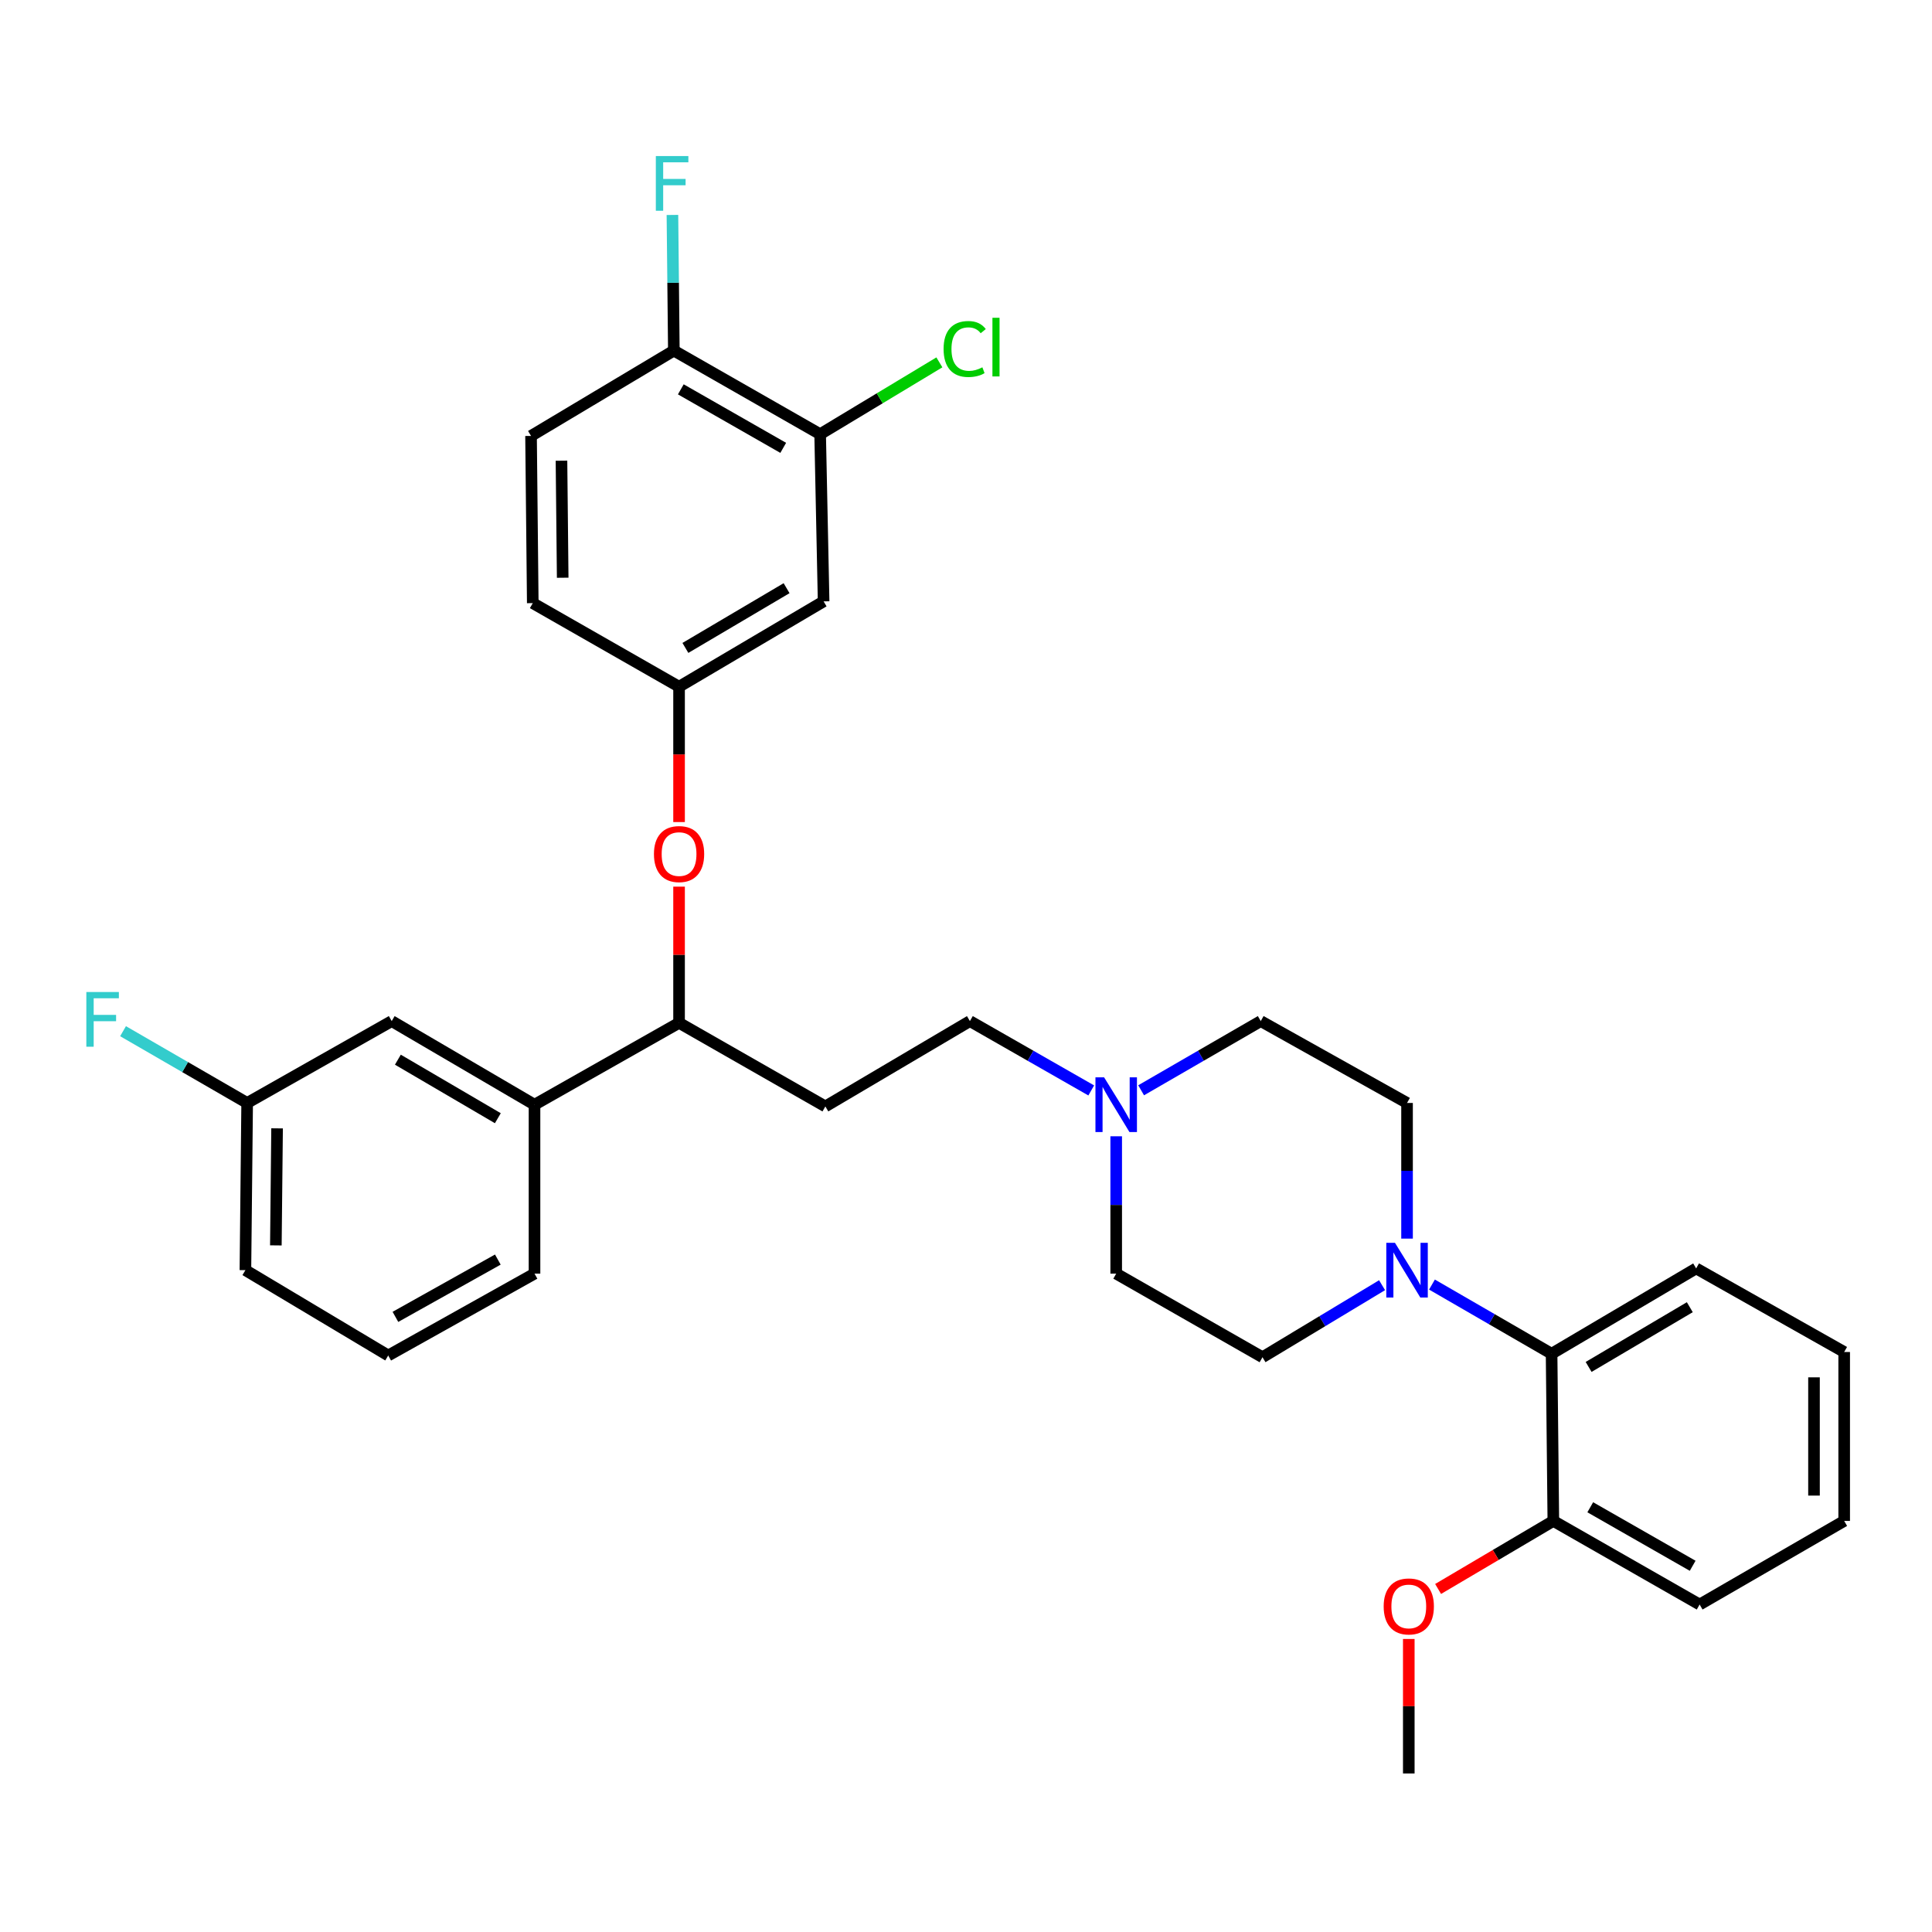 <?xml version='1.0' encoding='iso-8859-1'?>
<svg version='1.1' baseProfile='full'
              xmlns='http://www.w3.org/2000/svg'
                      xmlns:rdkit='http://www.rdkit.org/xml'
                      xmlns:xlink='http://www.w3.org/1999/xlink'
                  xml:space='preserve'
width='1000px' height='1000px' viewBox='0 0 1000 1000'>
<!-- END OF HEADER -->
<rect style='opacity:1.0;fill:#FFFFFF;stroke:none' width='1000' height='1000' x='0' y='0'> </rect>
<path class='bond-0' d='M 424.503,224.737 L 348.782,181.469' style='fill:none;fill-rule:evenodd;stroke:#000000;stroke-width:6px;stroke-linecap:butt;stroke-linejoin:miter;stroke-opacity:1' />
<path class='bond-0' d='M 405.394,231.812 L 352.389,201.524' style='fill:none;fill-rule:evenodd;stroke:#000000;stroke-width:6px;stroke-linecap:butt;stroke-linejoin:miter;stroke-opacity:1' />
<path class='bond-1' d='M 424.503,224.737 L 426.3,311.273' style='fill:none;fill-rule:evenodd;stroke:#000000;stroke-width:6px;stroke-linecap:butt;stroke-linejoin:miter;stroke-opacity:1' />
<path class='bond-2' d='M 424.503,224.737 L 455.361,206.147' style='fill:none;fill-rule:evenodd;stroke:#000000;stroke-width:6px;stroke-linecap:butt;stroke-linejoin:miter;stroke-opacity:1' />
<path class='bond-2' d='M 455.361,206.147 L 486.219,187.557' style='fill:none;fill-rule:evenodd;stroke:#00CC00;stroke-width:6px;stroke-linecap:butt;stroke-linejoin:miter;stroke-opacity:1' />
<path class='bond-3' d='M 351.481,529.42 L 276.662,571.794' style='fill:none;fill-rule:evenodd;stroke:#000000;stroke-width:6px;stroke-linecap:butt;stroke-linejoin:miter;stroke-opacity:1' />
<path class='bond-4' d='M 351.481,529.42 L 351.481,494.173' style='fill:none;fill-rule:evenodd;stroke:#000000;stroke-width:6px;stroke-linecap:butt;stroke-linejoin:miter;stroke-opacity:1' />
<path class='bond-4' d='M 351.481,494.173 L 351.481,458.927' style='fill:none;fill-rule:evenodd;stroke:#FF0000;stroke-width:6px;stroke-linecap:butt;stroke-linejoin:miter;stroke-opacity:1' />
<path class='bond-5' d='M 351.481,529.42 L 427.203,572.688' style='fill:none;fill-rule:evenodd;stroke:#000000;stroke-width:6px;stroke-linecap:butt;stroke-linejoin:miter;stroke-opacity:1' />
<path class='bond-6' d='M 351.481,425.497 L 351.481,390.471' style='fill:none;fill-rule:evenodd;stroke:#FF0000;stroke-width:6px;stroke-linecap:butt;stroke-linejoin:miter;stroke-opacity:1' />
<path class='bond-6' d='M 351.481,390.471 L 351.481,355.444' style='fill:none;fill-rule:evenodd;stroke:#000000;stroke-width:6px;stroke-linecap:butt;stroke-linejoin:miter;stroke-opacity:1' />
<path class='bond-7' d='M 348.782,181.469 L 274.866,225.64' style='fill:none;fill-rule:evenodd;stroke:#000000;stroke-width:6px;stroke-linecap:butt;stroke-linejoin:miter;stroke-opacity:1' />
<path class='bond-8' d='M 348.782,181.469 L 348.416,146.362' style='fill:none;fill-rule:evenodd;stroke:#000000;stroke-width:6px;stroke-linecap:butt;stroke-linejoin:miter;stroke-opacity:1' />
<path class='bond-8' d='M 348.416,146.362 L 348.049,111.256' style='fill:none;fill-rule:evenodd;stroke:#33CCCC;stroke-width:6px;stroke-linecap:butt;stroke-linejoin:miter;stroke-opacity:1' />
<path class='bond-9' d='M 274.866,225.64 L 275.76,312.176' style='fill:none;fill-rule:evenodd;stroke:#000000;stroke-width:6px;stroke-linecap:butt;stroke-linejoin:miter;stroke-opacity:1' />
<path class='bond-9' d='M 290.622,238.459 L 291.248,299.034' style='fill:none;fill-rule:evenodd;stroke:#000000;stroke-width:6px;stroke-linecap:butt;stroke-linejoin:miter;stroke-opacity:1' />
<path class='bond-10' d='M 427.203,572.688 L 502.022,528.517' style='fill:none;fill-rule:evenodd;stroke:#000000;stroke-width:6px;stroke-linecap:butt;stroke-linejoin:miter;stroke-opacity:1' />
<path class='bond-11' d='M 502.022,528.517 L 533.422,546.463' style='fill:none;fill-rule:evenodd;stroke:#000000;stroke-width:6px;stroke-linecap:butt;stroke-linejoin:miter;stroke-opacity:1' />
<path class='bond-11' d='M 533.422,546.463 L 564.823,564.41' style='fill:none;fill-rule:evenodd;stroke:#0000FF;stroke-width:6px;stroke-linecap:butt;stroke-linejoin:miter;stroke-opacity:1' />
<path class='bond-12' d='M 577.743,588.14 L 577.743,623.686' style='fill:none;fill-rule:evenodd;stroke:#0000FF;stroke-width:6px;stroke-linecap:butt;stroke-linejoin:miter;stroke-opacity:1' />
<path class='bond-12' d='M 577.743,623.686 L 577.743,659.233' style='fill:none;fill-rule:evenodd;stroke:#000000;stroke-width:6px;stroke-linecap:butt;stroke-linejoin:miter;stroke-opacity:1' />
<path class='bond-13' d='M 590.644,564.332 L 621.603,546.424' style='fill:none;fill-rule:evenodd;stroke:#0000FF;stroke-width:6px;stroke-linecap:butt;stroke-linejoin:miter;stroke-opacity:1' />
<path class='bond-13' d='M 621.603,546.424 L 652.562,528.517' style='fill:none;fill-rule:evenodd;stroke:#000000;stroke-width:6px;stroke-linecap:butt;stroke-linejoin:miter;stroke-opacity:1' />
<path class='bond-14' d='M 804.005,787.232 L 879.727,830.5' style='fill:none;fill-rule:evenodd;stroke:#000000;stroke-width:6px;stroke-linecap:butt;stroke-linejoin:miter;stroke-opacity:1' />
<path class='bond-14' d='M 823.115,780.157 L 876.12,810.445' style='fill:none;fill-rule:evenodd;stroke:#000000;stroke-width:6px;stroke-linecap:butt;stroke-linejoin:miter;stroke-opacity:1' />
<path class='bond-15' d='M 804.005,787.232 L 803.102,700.696' style='fill:none;fill-rule:evenodd;stroke:#000000;stroke-width:6px;stroke-linecap:butt;stroke-linejoin:miter;stroke-opacity:1' />
<path class='bond-16' d='M 804.005,787.232 L 774.182,804.839' style='fill:none;fill-rule:evenodd;stroke:#000000;stroke-width:6px;stroke-linecap:butt;stroke-linejoin:miter;stroke-opacity:1' />
<path class='bond-16' d='M 774.182,804.839 L 744.358,822.446' style='fill:none;fill-rule:evenodd;stroke:#FF0000;stroke-width:6px;stroke-linecap:butt;stroke-linejoin:miter;stroke-opacity:1' />
<path class='bond-17' d='M 879.727,830.5 L 954.545,787.232' style='fill:none;fill-rule:evenodd;stroke:#000000;stroke-width:6px;stroke-linecap:butt;stroke-linejoin:miter;stroke-opacity:1' />
<path class='bond-18' d='M 127.927,570.891 L 127.025,657.428' style='fill:none;fill-rule:evenodd;stroke:#000000;stroke-width:6px;stroke-linecap:butt;stroke-linejoin:miter;stroke-opacity:1' />
<path class='bond-18' d='M 143.415,584.035 L 142.783,644.61' style='fill:none;fill-rule:evenodd;stroke:#000000;stroke-width:6px;stroke-linecap:butt;stroke-linejoin:miter;stroke-opacity:1' />
<path class='bond-19' d='M 127.927,570.891 L 202.746,528.517' style='fill:none;fill-rule:evenodd;stroke:#000000;stroke-width:6px;stroke-linecap:butt;stroke-linejoin:miter;stroke-opacity:1' />
<path class='bond-20' d='M 127.927,570.891 L 95.808,552.317' style='fill:none;fill-rule:evenodd;stroke:#000000;stroke-width:6px;stroke-linecap:butt;stroke-linejoin:miter;stroke-opacity:1' />
<path class='bond-20' d='M 95.808,552.317 L 63.689,533.742' style='fill:none;fill-rule:evenodd;stroke:#33CCCC;stroke-width:6px;stroke-linecap:butt;stroke-linejoin:miter;stroke-opacity:1' />
<path class='bond-21' d='M 127.025,657.428 L 200.941,701.599' style='fill:none;fill-rule:evenodd;stroke:#000000;stroke-width:6px;stroke-linecap:butt;stroke-linejoin:miter;stroke-opacity:1' />
<path class='bond-22' d='M 200.941,701.599 L 276.662,659.233' style='fill:none;fill-rule:evenodd;stroke:#000000;stroke-width:6px;stroke-linecap:butt;stroke-linejoin:miter;stroke-opacity:1' />
<path class='bond-22' d='M 204.671,681.609 L 257.676,651.953' style='fill:none;fill-rule:evenodd;stroke:#000000;stroke-width:6px;stroke-linecap:butt;stroke-linejoin:miter;stroke-opacity:1' />
<path class='bond-23' d='M 276.662,659.233 L 276.662,571.794' style='fill:none;fill-rule:evenodd;stroke:#000000;stroke-width:6px;stroke-linecap:butt;stroke-linejoin:miter;stroke-opacity:1' />
<path class='bond-24' d='M 276.662,571.794 L 202.746,528.517' style='fill:none;fill-rule:evenodd;stroke:#000000;stroke-width:6px;stroke-linecap:butt;stroke-linejoin:miter;stroke-opacity:1' />
<path class='bond-24' d='M 257.681,578.785 L 205.94,548.491' style='fill:none;fill-rule:evenodd;stroke:#000000;stroke-width:6px;stroke-linecap:butt;stroke-linejoin:miter;stroke-opacity:1' />
<path class='bond-25' d='M 954.545,787.232 L 954.545,699.793' style='fill:none;fill-rule:evenodd;stroke:#000000;stroke-width:6px;stroke-linecap:butt;stroke-linejoin:miter;stroke-opacity:1' />
<path class='bond-25' d='M 938.922,774.116 L 938.922,712.909' style='fill:none;fill-rule:evenodd;stroke:#000000;stroke-width:6px;stroke-linecap:butt;stroke-linejoin:miter;stroke-opacity:1' />
<path class='bond-26' d='M 954.545,699.793 L 877.921,656.525' style='fill:none;fill-rule:evenodd;stroke:#000000;stroke-width:6px;stroke-linecap:butt;stroke-linejoin:miter;stroke-opacity:1' />
<path class='bond-27' d='M 877.921,656.525 L 803.102,700.696' style='fill:none;fill-rule:evenodd;stroke:#000000;stroke-width:6px;stroke-linecap:butt;stroke-linejoin:miter;stroke-opacity:1' />
<path class='bond-27' d='M 874.641,676.604 L 822.268,707.524' style='fill:none;fill-rule:evenodd;stroke:#000000;stroke-width:6px;stroke-linecap:butt;stroke-linejoin:miter;stroke-opacity:1' />
<path class='bond-28' d='M 803.102,700.696 L 772.143,682.792' style='fill:none;fill-rule:evenodd;stroke:#000000;stroke-width:6px;stroke-linecap:butt;stroke-linejoin:miter;stroke-opacity:1' />
<path class='bond-28' d='M 772.143,682.792 L 741.184,664.888' style='fill:none;fill-rule:evenodd;stroke:#0000FF;stroke-width:6px;stroke-linecap:butt;stroke-linejoin:miter;stroke-opacity:1' />
<path class='bond-29' d='M 728.284,641.104 L 728.284,605.998' style='fill:none;fill-rule:evenodd;stroke:#0000FF;stroke-width:6px;stroke-linecap:butt;stroke-linejoin:miter;stroke-opacity:1' />
<path class='bond-29' d='M 728.284,605.998 L 728.284,570.891' style='fill:none;fill-rule:evenodd;stroke:#000000;stroke-width:6px;stroke-linecap:butt;stroke-linejoin:miter;stroke-opacity:1' />
<path class='bond-30' d='M 715.36,665.213 L 684.412,683.857' style='fill:none;fill-rule:evenodd;stroke:#0000FF;stroke-width:6px;stroke-linecap:butt;stroke-linejoin:miter;stroke-opacity:1' />
<path class='bond-30' d='M 684.412,683.857 L 653.465,702.501' style='fill:none;fill-rule:evenodd;stroke:#000000;stroke-width:6px;stroke-linecap:butt;stroke-linejoin:miter;stroke-opacity:1' />
<path class='bond-31' d='M 728.284,570.891 L 652.562,528.517' style='fill:none;fill-rule:evenodd;stroke:#000000;stroke-width:6px;stroke-linecap:butt;stroke-linejoin:miter;stroke-opacity:1' />
<path class='bond-32' d='M 577.743,659.233 L 653.465,702.501' style='fill:none;fill-rule:evenodd;stroke:#000000;stroke-width:6px;stroke-linecap:butt;stroke-linejoin:miter;stroke-opacity:1' />
<path class='bond-33' d='M 729.186,848.327 L 729.186,883.133' style='fill:none;fill-rule:evenodd;stroke:#FF0000;stroke-width:6px;stroke-linecap:butt;stroke-linejoin:miter;stroke-opacity:1' />
<path class='bond-33' d='M 729.186,883.133 L 729.186,917.94' style='fill:none;fill-rule:evenodd;stroke:#000000;stroke-width:6px;stroke-linecap:butt;stroke-linejoin:miter;stroke-opacity:1' />
<path class='bond-34' d='M 275.76,312.176 L 351.481,355.444' style='fill:none;fill-rule:evenodd;stroke:#000000;stroke-width:6px;stroke-linecap:butt;stroke-linejoin:miter;stroke-opacity:1' />
<path class='bond-35' d='M 351.481,355.444 L 426.3,311.273' style='fill:none;fill-rule:evenodd;stroke:#000000;stroke-width:6px;stroke-linecap:butt;stroke-linejoin:miter;stroke-opacity:1' />
<path class='bond-35' d='M 354.761,335.365 L 407.135,304.445' style='fill:none;fill-rule:evenodd;stroke:#000000;stroke-width:6px;stroke-linecap:butt;stroke-linejoin:miter;stroke-opacity:1' />
<path  class='atom-2' d='M 338.481 442.061
Q 338.481 435.261, 341.841 431.461
Q 345.201 427.661, 351.481 427.661
Q 357.761 427.661, 361.121 431.461
Q 364.481 435.261, 364.481 442.061
Q 364.481 448.941, 361.081 452.861
Q 357.681 456.741, 351.481 456.741
Q 345.241 456.741, 341.841 452.861
Q 338.481 448.981, 338.481 442.061
M 351.481 453.541
Q 355.801 453.541, 358.121 450.661
Q 360.481 447.741, 360.481 442.061
Q 360.481 436.501, 358.121 433.701
Q 355.801 430.861, 351.481 430.861
Q 347.161 430.861, 344.801 433.661
Q 342.481 436.461, 342.481 442.061
Q 342.481 447.781, 344.801 450.661
Q 347.161 453.541, 351.481 453.541
' fill='#FF0000'/>
<path  class='atom-7' d='M 571.483 557.634
L 580.763 572.634
Q 581.683 574.114, 583.163 576.794
Q 584.643 579.474, 584.723 579.634
L 584.723 557.634
L 588.483 557.634
L 588.483 585.954
L 584.603 585.954
L 574.643 569.554
Q 573.483 567.634, 572.243 565.434
Q 571.043 563.234, 570.683 562.554
L 570.683 585.954
L 567.003 585.954
L 567.003 557.634
L 571.483 557.634
' fill='#0000FF'/>
<path  class='atom-16' d='M 44.689 513.463
L 61.529 513.463
L 61.529 516.703
L 48.489 516.703
L 48.489 525.303
L 60.089 525.303
L 60.089 528.583
L 48.489 528.583
L 48.489 541.783
L 44.689 541.783
L 44.689 513.463
' fill='#33CCCC'/>
<path  class='atom-21' d='M 722.024 643.268
L 731.304 658.268
Q 732.224 659.748, 733.704 662.428
Q 735.184 665.108, 735.264 665.268
L 735.264 643.268
L 739.024 643.268
L 739.024 671.588
L 735.144 671.588
L 725.184 655.188
Q 724.024 653.268, 722.784 651.068
Q 721.584 648.868, 721.224 648.188
L 721.224 671.588
L 717.544 671.588
L 717.544 643.268
L 722.024 643.268
' fill='#0000FF'/>
<path  class='atom-26' d='M 716.186 831.483
Q 716.186 824.683, 719.546 820.883
Q 722.906 817.083, 729.186 817.083
Q 735.466 817.083, 738.826 820.883
Q 742.186 824.683, 742.186 831.483
Q 742.186 838.363, 738.786 842.283
Q 735.386 846.163, 729.186 846.163
Q 722.946 846.163, 719.546 842.283
Q 716.186 838.403, 716.186 831.483
M 729.186 842.963
Q 733.506 842.963, 735.826 840.083
Q 738.186 837.163, 738.186 831.483
Q 738.186 825.923, 735.826 823.123
Q 733.506 820.283, 729.186 820.283
Q 724.866 820.283, 722.506 823.083
Q 720.186 825.883, 720.186 831.483
Q 720.186 837.203, 722.506 840.083
Q 724.866 842.963, 729.186 842.963
' fill='#FF0000'/>
<path  class='atom-31' d='M 339.459 80.772
L 356.299 80.772
L 356.299 84.012
L 343.259 84.012
L 343.259 92.612
L 354.859 92.612
L 354.859 95.892
L 343.259 95.892
L 343.259 109.092
L 339.459 109.092
L 339.459 80.772
' fill='#33CCCC'/>
<path  class='atom-32' d='M 488.402 180.643
Q 488.402 173.603, 491.682 169.923
Q 495.002 166.203, 501.282 166.203
Q 507.122 166.203, 510.242 170.323
L 507.602 172.483
Q 505.322 169.483, 501.282 169.483
Q 497.002 169.483, 494.722 172.363
Q 492.482 175.203, 492.482 180.643
Q 492.482 186.243, 494.802 189.123
Q 497.162 192.003, 501.722 192.003
Q 504.842 192.003, 508.482 190.123
L 509.602 193.123
Q 508.122 194.083, 505.882 194.643
Q 503.642 195.203, 501.162 195.203
Q 495.002 195.203, 491.682 191.443
Q 488.402 187.683, 488.402 180.643
' fill='#00CC00'/>
<path  class='atom-32' d='M 513.682 164.483
L 517.362 164.483
L 517.362 194.843
L 513.682 194.843
L 513.682 164.483
' fill='#00CC00'/>
</svg>
